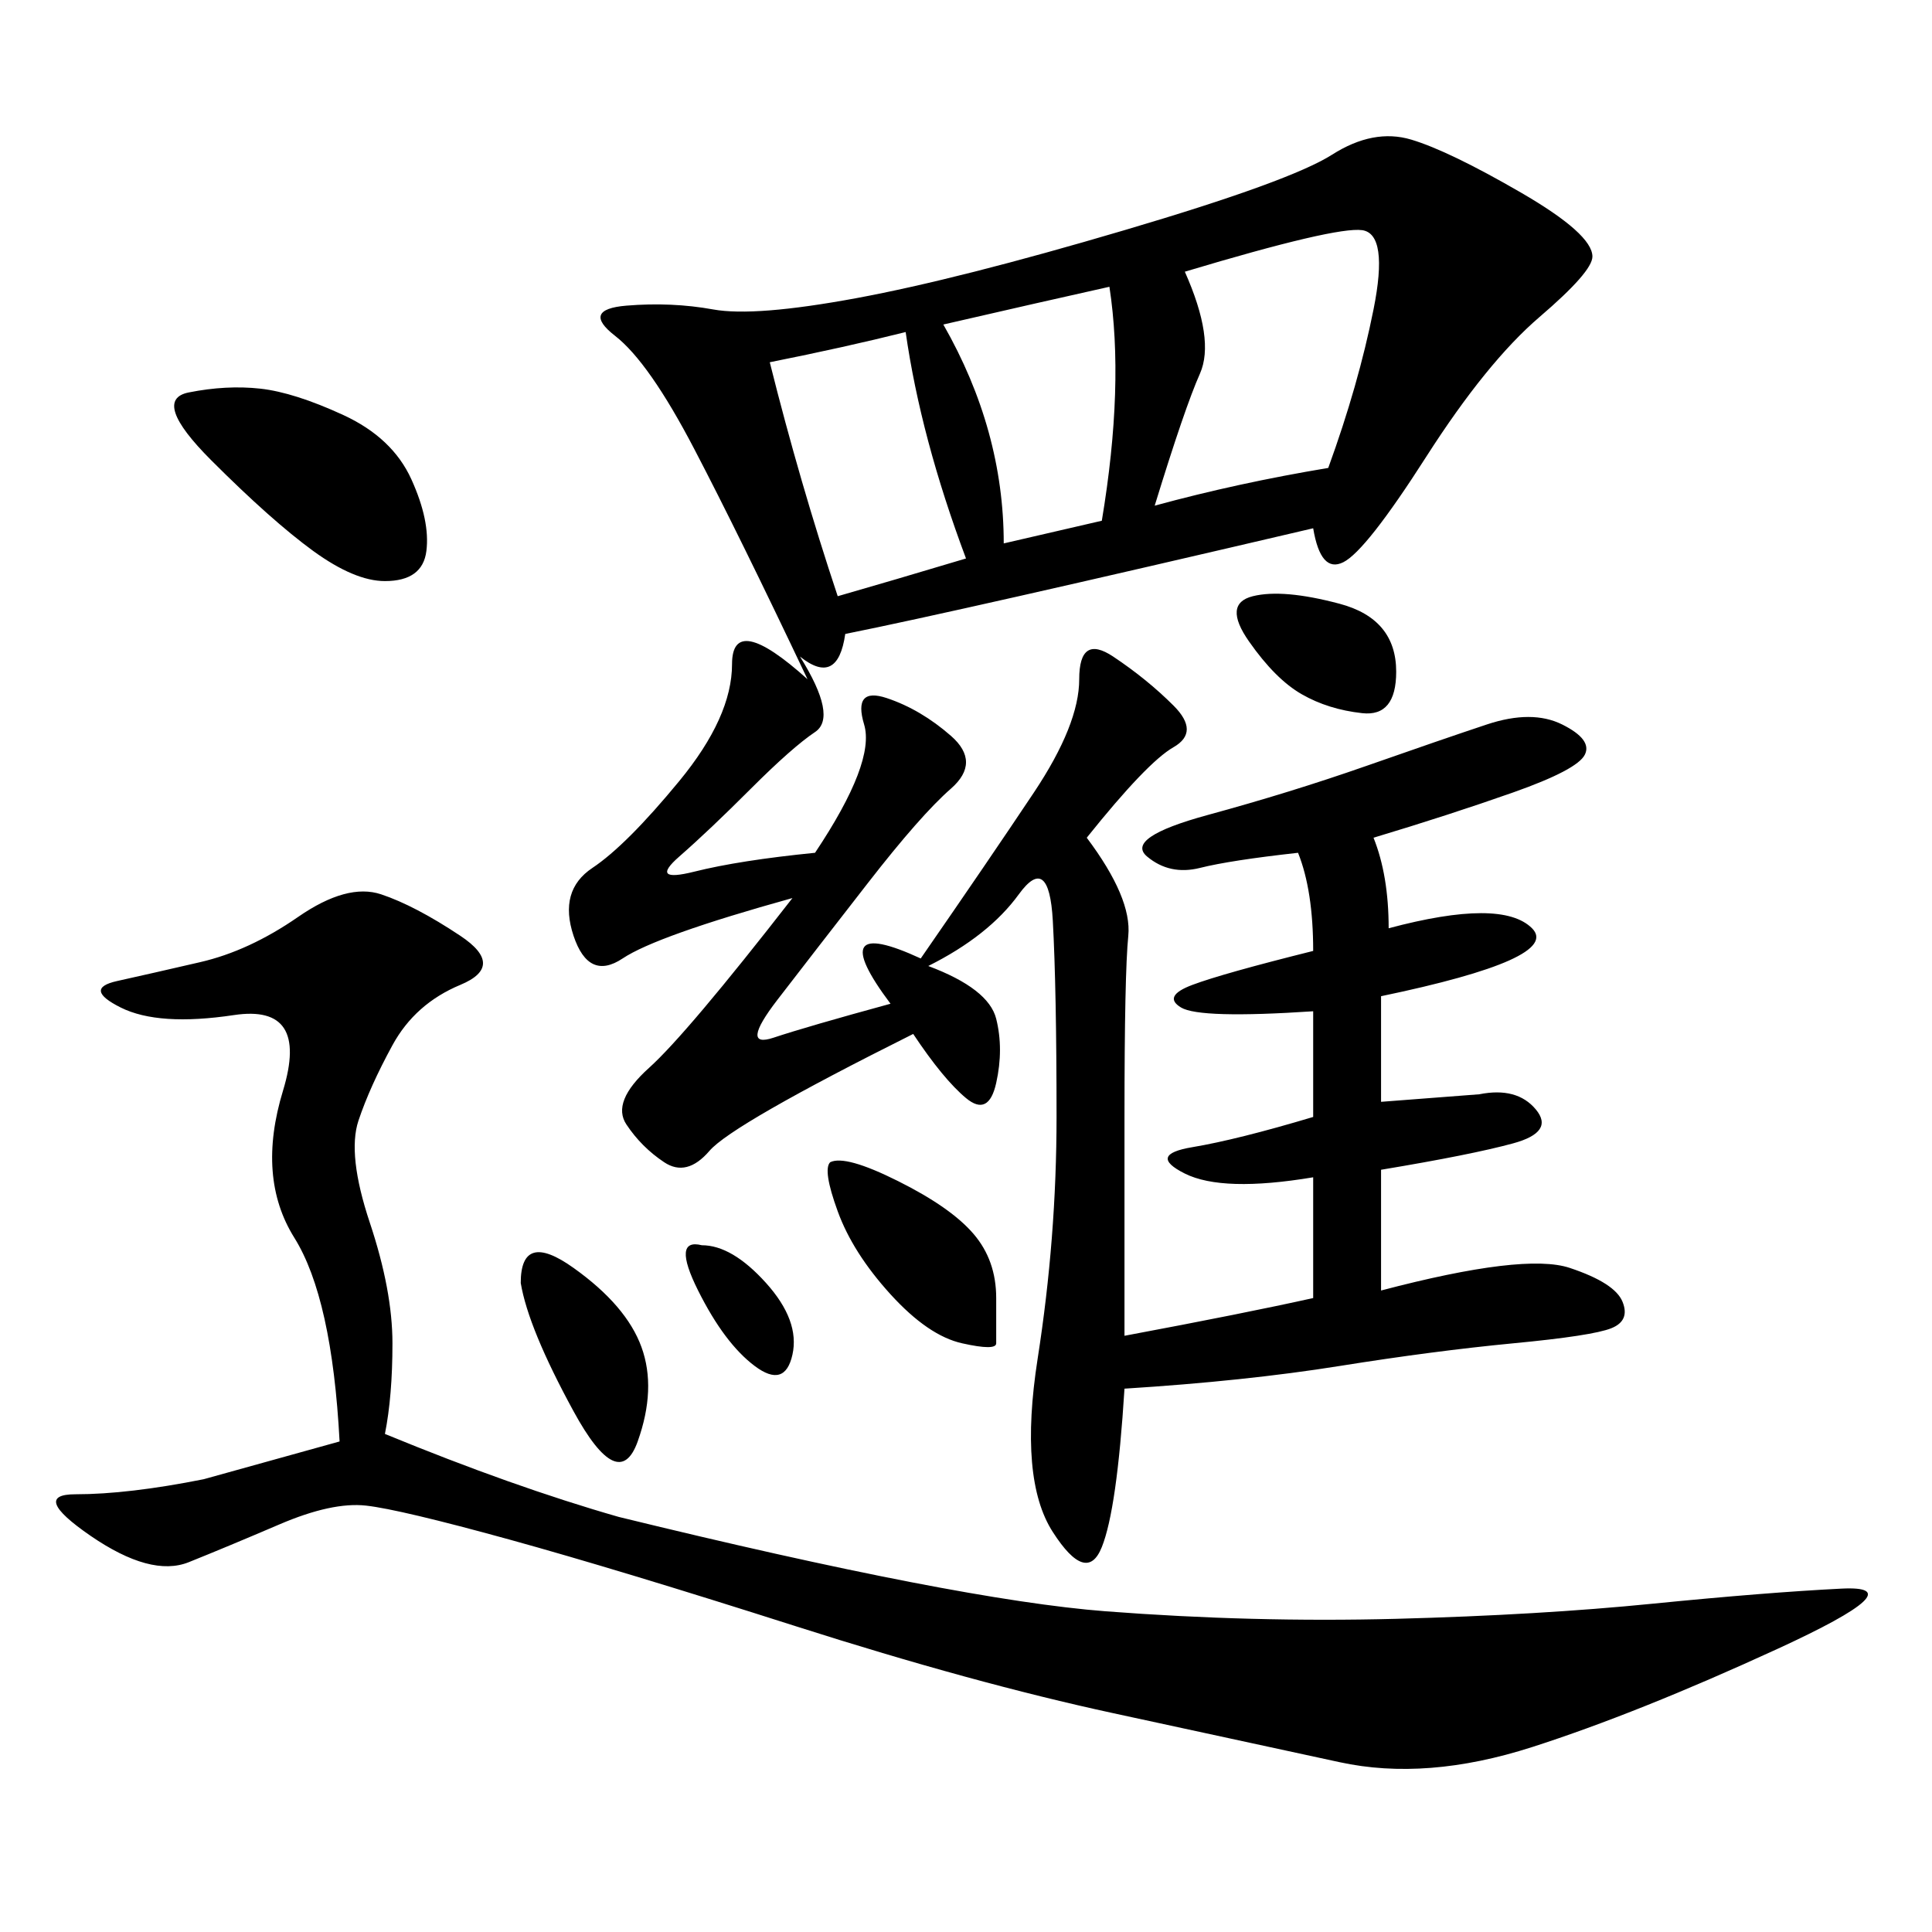 <svg xmlns="http://www.w3.org/2000/svg" xmlns:xlink="http://www.w3.org/1999/xlink" width="300" height="300"><path d="M125.39 105.47Q114.84 83.20 107.81 69.73Q100.78 56.25 95.51 52.15Q90.23 48.05 97.27 47.46Q104.30 46.88 110.74 48.05Q117.19 49.22 133.01 46.29Q148.83 43.36 174.61 35.74Q200.39 28.13 206.84 24.02Q213.28 19.92 219.14 21.68Q225 23.44 236.13 29.88Q247.27 36.33 247.27 39.84L247.27 39.84Q247.27 42.19 239.06 49.22Q230.86 56.25 221.48 70.90Q212.11 85.55 208.59 87.30Q205.08 89.06 203.91 82.03L203.91 82.03Q148.83 94.92 131.25 98.44L131.25 98.44Q130.08 106.64 124.22 101.95L124.22 101.95Q130.08 111.33 126.56 113.67Q123.05 116.02 116.60 122.46Q110.16 128.91 105.47 133.01Q100.78 137.11 107.81 135.35Q114.84 133.59 126.56 132.42L126.56 132.42Q135.94 118.36 134.18 112.50Q132.42 106.64 137.70 108.40Q142.97 110.16 147.66 114.26Q152.34 118.36 147.66 122.46Q142.97 126.56 134.77 137.11Q126.56 147.66 120.70 155.27Q114.84 162.89 120.12 161.13Q125.39 159.38 138.28 155.86L138.28 155.86Q127.73 141.80 142.97 148.83L142.97 148.83Q153.52 133.59 160.55 123.05Q167.58 112.50 167.58 105.47L167.58 105.47Q167.58 98.44 172.85 101.95Q178.13 105.47 182.23 109.57Q186.33 113.67 182.23 116.02Q178.13 118.36 168.75 130.08L168.75 130.08Q175.78 139.45 175.20 145.31Q174.61 151.17 174.61 173.44L174.61 173.44L174.61 207.42Q193.36 203.91 203.91 201.56L203.91 201.56L203.91 182.81Q189.84 185.16 183.98 182.23Q178.13 179.30 185.16 178.13Q192.19 176.95 203.91 173.44L203.91 173.44L203.91 157.03Q186.33 158.20 183.40 156.45Q180.47 154.69 185.16 152.93Q189.84 151.17 203.91 147.66L203.91 147.66Q203.91 138.28 201.56 132.42L201.56 132.42Q191.02 133.59 186.33 134.77Q181.64 135.94 178.13 133.01Q174.61 130.08 187.50 126.56Q200.39 123.05 212.11 118.95Q223.83 114.84 230.86 112.50Q237.89 110.16 242.58 112.50Q247.27 114.84 246.09 117.19Q244.92 119.53 234.96 123.05Q225 126.56 213.28 130.08L213.28 130.08Q215.63 135.94 215.63 144.14L215.63 144.14Q233.20 139.45 237.89 144.14Q242.58 148.83 214.45 154.69L214.45 154.69L214.45 171.09L229.69 169.92Q235.55 168.75 238.48 172.27Q241.41 175.78 234.96 177.54Q228.52 179.30 214.45 181.64L214.45 181.64L214.45 200.39Q236.72 194.53 243.75 196.88Q250.78 199.22 251.95 202.15Q253.13 205.08 250.20 206.25Q247.27 207.42 234.96 208.59Q222.66 209.77 208.01 212.11Q193.36 214.45 174.61 215.63L174.61 215.63Q173.44 234.38 171.09 240.23Q168.75 246.09 163.48 237.89Q158.20 229.69 161.13 210.94Q164.06 192.19 164.06 173.44L164.06 173.44Q164.06 153.52 163.48 142.97Q162.89 132.42 158.20 138.87Q153.52 145.31 144.14 150L144.14 150Q153.52 153.52 154.69 158.20Q155.86 162.89 154.69 168.16Q153.52 173.44 150 170.51Q146.48 167.58 141.80 160.55L141.80 160.55Q113.67 174.61 110.16 178.71Q106.64 182.81 103.13 180.47Q99.61 178.13 97.27 174.61Q94.92 171.09 100.78 165.82Q106.64 160.55 123.05 139.45L123.05 139.45Q101.95 145.31 96.68 148.83Q91.41 152.34 89.06 145.31Q86.72 138.28 91.99 134.77Q97.27 131.25 105.47 121.29Q113.67 111.33 113.67 103.13L113.67 103.13Q113.67 94.92 125.39 105.47L125.39 105.47ZM52.73 223.83Q51.56 201.56 45.70 192.19Q39.84 182.81 43.95 169.34Q48.05 155.86 36.33 157.62Q24.61 159.38 18.75 156.45Q12.89 153.52 18.16 152.34Q23.44 151.17 31.05 149.41Q38.67 147.66 46.29 142.38Q53.91 137.11 59.18 138.87Q64.45 140.63 71.48 145.31Q78.52 150 71.48 152.93Q64.45 155.86 60.94 162.30Q57.42 168.75 55.66 174.02Q53.91 179.30 57.42 189.84Q60.94 200.39 60.94 208.59L60.94 208.59Q60.94 216.80 59.77 222.66L59.77 222.66Q79.69 230.86 96.09 235.55L96.09 235.55Q148.83 248.44 171.68 250.20Q194.53 251.95 216.80 251.37Q239.06 250.78 256.64 249.02Q274.22 247.27 285.94 246.68Q297.66 246.09 275.98 256.05Q254.30 266.02 237.89 271.29Q221.48 276.56 208.01 273.63Q194.53 270.70 172.85 266.02Q151.17 261.33 123.63 252.54Q96.09 243.75 79.10 239.06Q62.11 234.38 56.84 233.79Q51.56 233.20 43.36 236.72Q35.16 240.23 29.30 242.58Q23.44 244.92 14.06 238.48Q4.69 232.03 11.72 232.03L11.72 232.03Q19.92 232.03 31.64 229.69L31.64 229.69L52.73 223.83ZM206.25 72.66Q210.94 59.77 213.28 48.05Q215.63 36.33 211.52 35.74Q207.42 35.16 183.98 42.19L183.98 42.19Q188.67 52.73 186.33 58.01Q183.98 63.28 179.30 78.52L179.30 78.52Q192.19 75 206.25 72.66L206.25 72.66ZM130.08 92.58Q138.28 90.23 150 86.72L150 86.72Q142.97 67.97 140.63 51.56L140.63 51.56Q131.25 53.91 119.53 56.25L119.53 56.25Q124.22 75 130.08 92.58L130.08 92.58ZM155.86 84.38L171.09 80.86Q174.61 59.77 172.27 44.53L172.27 44.53Q161.72 46.88 146.48 50.39L146.48 50.39Q155.86 66.80 155.86 84.38L155.86 84.38ZM29.30 60.94Q35.16 59.77 40.43 60.35Q45.70 60.94 53.32 64.45Q60.94 67.97 63.87 74.41Q66.80 80.86 66.21 85.55Q65.63 90.23 59.77 90.23L59.77 90.23Q55.08 90.23 48.63 85.55Q42.19 80.86 32.81 71.48Q23.44 62.11 29.30 60.94L29.30 60.94ZM128.91 180.47Q131.25 179.30 139.45 183.40Q147.66 187.50 151.17 191.60Q154.69 195.70 154.69 201.56L154.69 201.56L154.69 208.59Q154.69 209.77 149.41 208.59Q144.14 207.42 138.28 200.98Q132.42 194.53 130.08 188.09Q127.73 181.64 128.91 180.47L128.91 180.47ZM80.86 199.22Q80.86 191.02 89.06 196.88Q97.27 202.73 99.61 209.18Q101.95 215.63 99.02 223.83Q96.09 232.03 89.06 219.14Q82.03 206.25 80.86 199.22L80.86 199.22ZM194.53 92.58Q199.22 91.41 208.01 93.75Q216.80 96.09 216.80 104.30L216.80 104.30Q216.80 111.33 211.52 110.74Q206.25 110.16 202.15 107.81Q198.05 105.47 193.95 99.61Q189.84 93.75 194.53 92.58L194.53 92.58ZM108.98 193.36Q113.67 193.36 118.95 199.22Q124.22 205.08 123.05 210.35Q121.88 215.63 117.19 212.11Q112.50 208.59 108.40 200.39Q104.30 192.19 108.98 193.36L108.98 193.36Z"/></svg>